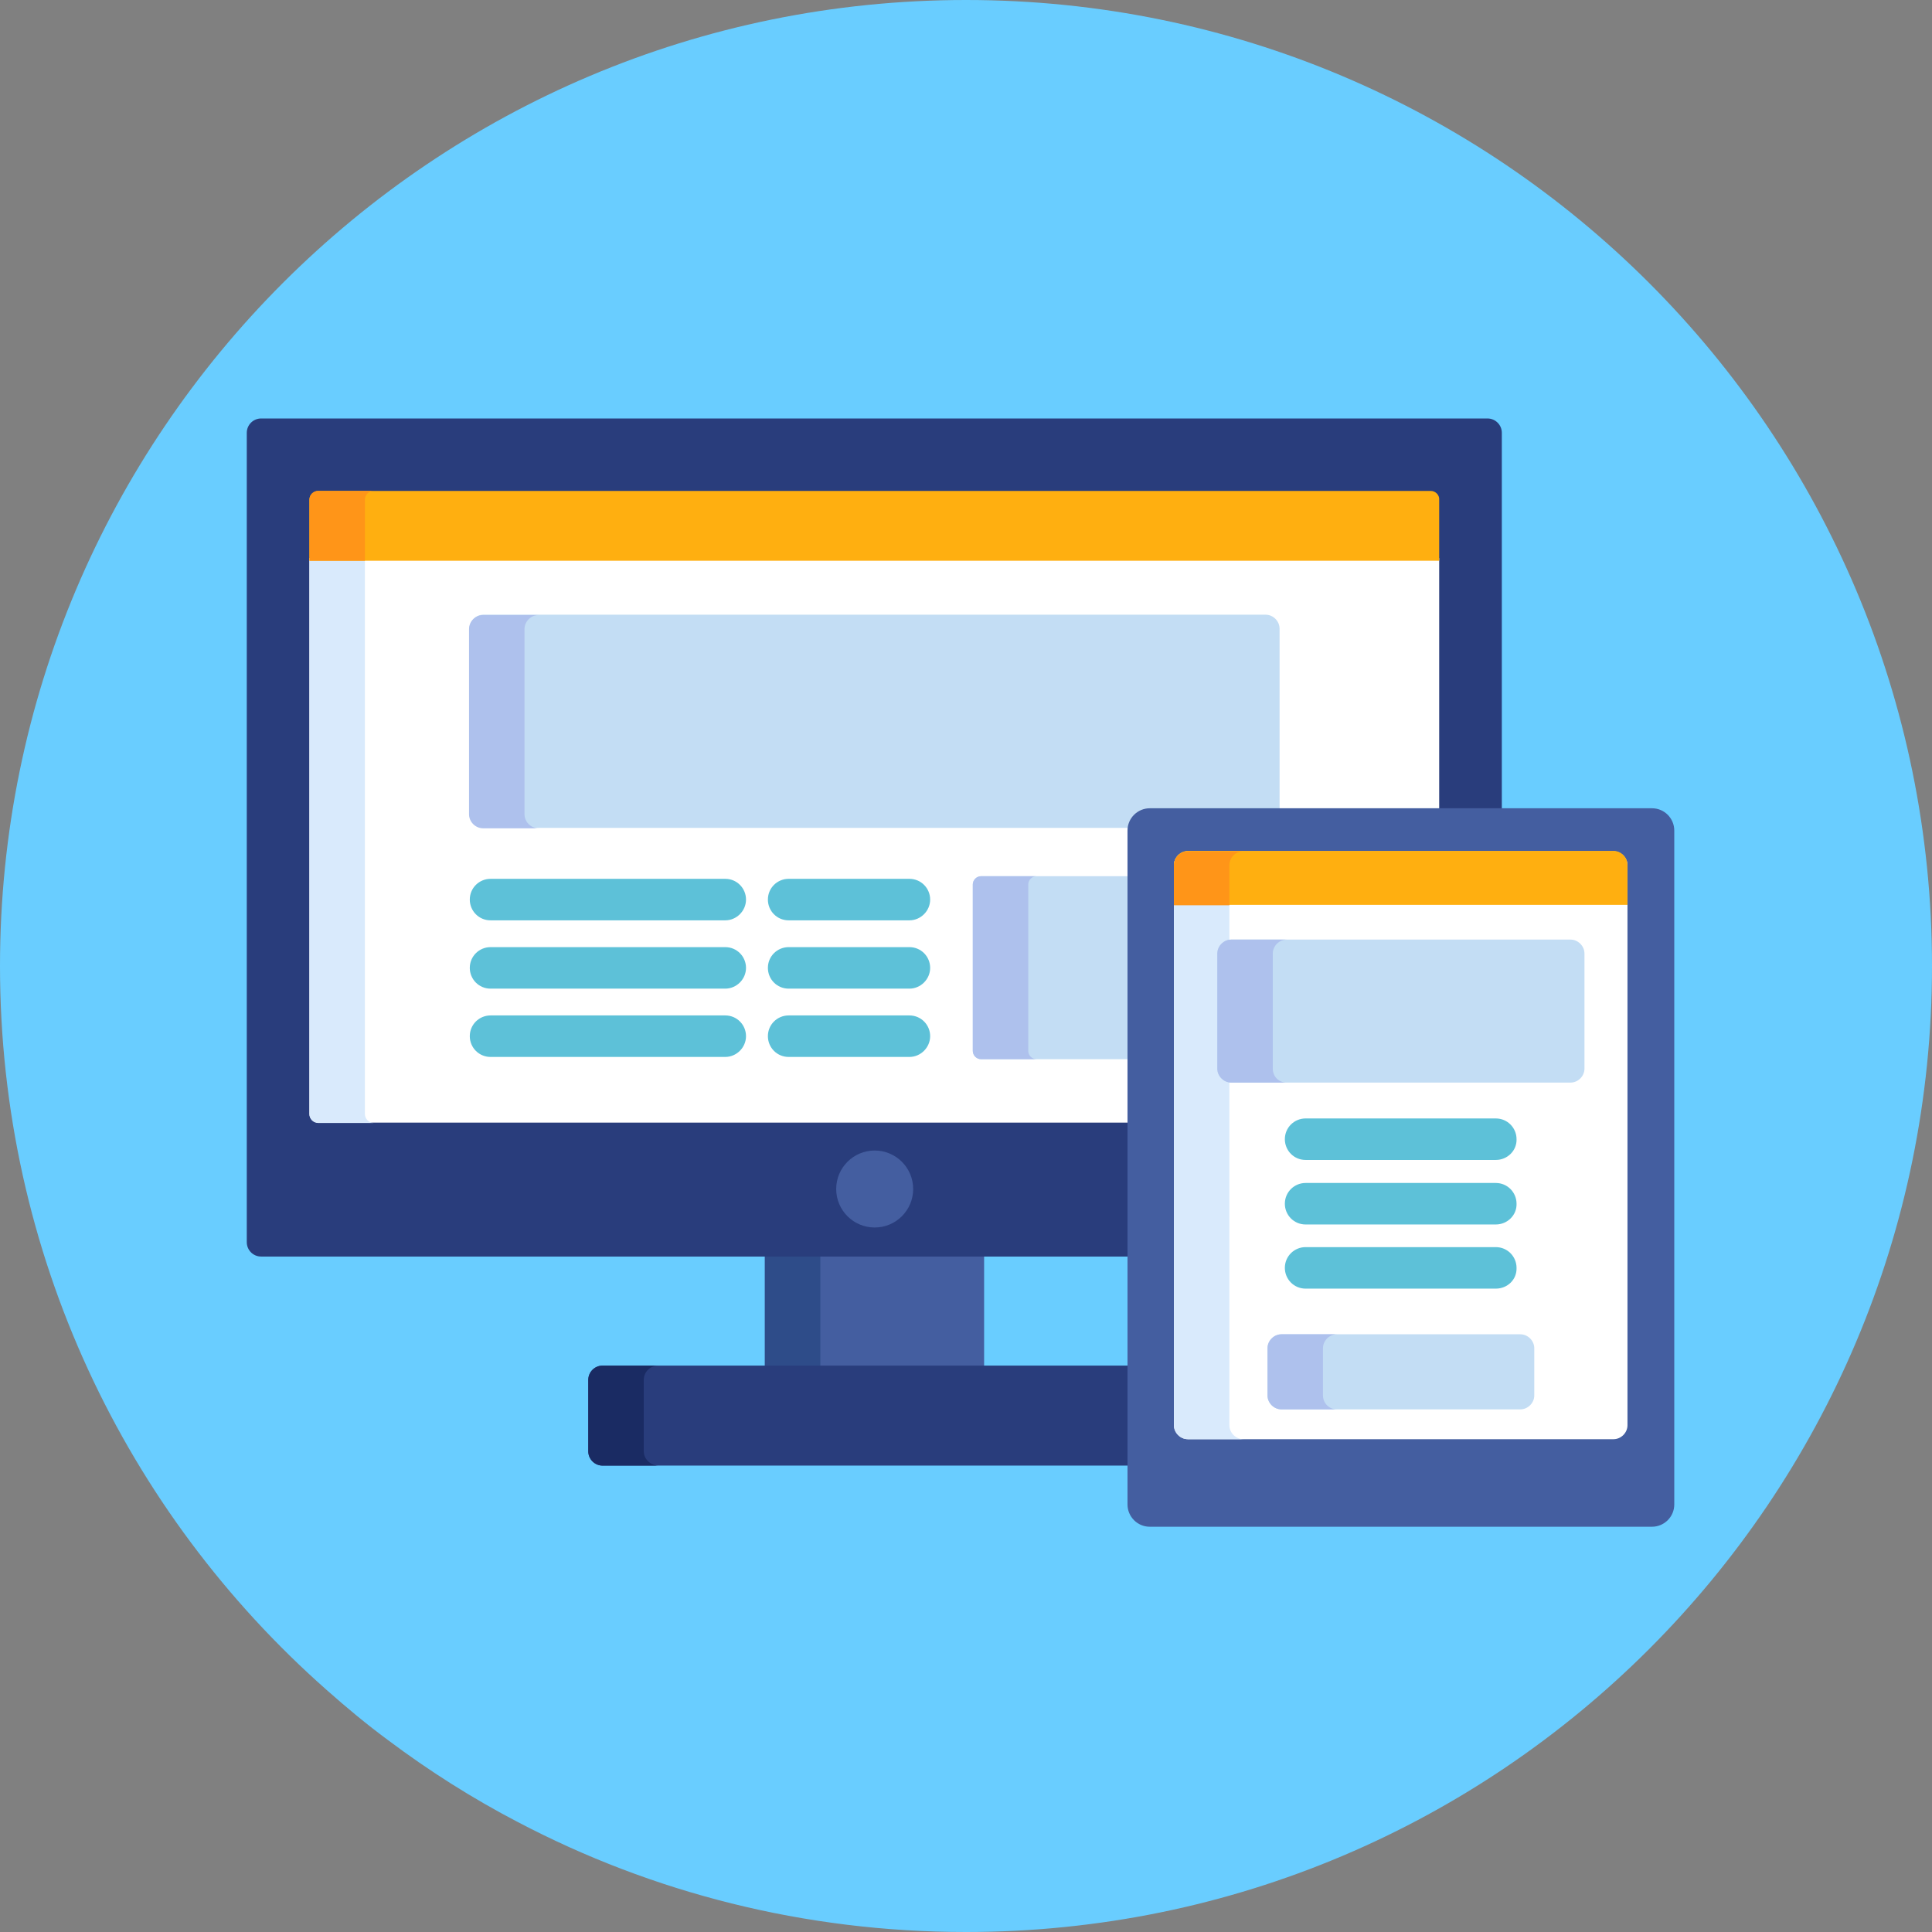 <?xml version="1.0" encoding="utf-8"?>
<!-- Generator: Adobe Illustrator 21.1.0, SVG Export Plug-In . SVG Version: 6.00 Build 0)  -->
<svg version="1.1" id="Capa_1" xmlns="http://www.w3.org/2000/svg" xmlns:xlink="http://www.w3.org/1999/xlink" x="0px" y="0px"
	 viewBox="0 0 512 512" style="enable-background:new 0 0 512 512;" xml:space="preserve">
<rect x="0" y="0" width="512" height="512" fill="#808080" stroke="none"/>
<style type="text/css">
	.st0{fill:#69CDFF;}
	.st1{fill:#445EA0;}
	.st2{fill:#2E4C89;}
	.st3{fill:#293D7C;}
	.st4{fill:#1A2B63;}
	.st5{fill:#FFFFFF;}
	.st6{fill:#D9EAFC;}
	.st7{fill:#C3DDF4;}
	.st8{fill:#AEC1ED;}
	.st9{fill:#FFAF10;}
	.st10{fill:#FF9518;}
	.st11{fill:#5DC1D8;}
</style>
<path class="st0" d="M512,256c0,141.4-114.6,256-256,256c-42.9,0-83.3-10.5-118.7-29.1c-12.1-6.3-23.6-13.6-34.4-21.7
	c-5.7-4.2-11.1-8.7-16.4-13.4C33.4,400.9,0,332.3,0,256C0,114.6,114.6,0,256,0S512,114.6,512,256z"/>
<rect x="202.7" y="332.2" class="st1" width="58.1" height="30.5"/>
<rect x="202.7" y="332.2" class="st2" width="14.7" height="30.5"/>
<path class="st3" d="M299.5,361.9H159.7c-2.1,0-3.8,1.7-3.8,3.8v18.9c0,2.1,1.7,3.8,3.8,3.8h139.8L299.5,361.9L299.5,361.9z"/>
<path class="st4" d="M170.6,384.6v-18.9c0-2.1,1.7-3.8,3.8-3.8h-14.7c-2.1,0-3.8,1.7-3.8,3.8v18.9c0,2.1,1.7,3.8,3.8,3.8h14.7
	C172.3,388.3,170.6,386.6,170.6,384.6z"/>
<path class="st3" d="M394.2,110.9h-325c-2.1,0-3.8,1.7-3.8,3.8v214.5c0,2.1,1.7,3.8,3.8,3.8h230.3V220.1c0-2.9,2.3-5.2,5.2-5.2H398
	V114.7C398,112.6,396.3,110.9,394.2,110.9z"/>
<path class="st5" d="M82,295.2c0,1.2,1,2.3,2.3,2.3h215.2v-77.4c0-2.9,2.3-5.2,5.2-5.2h76.7v-67H82V295.2z"/>
<path class="st6" d="M96.7,295.2V147.9H82v147.4c0,1.2,1,2.3,2.3,2.3H99C97.7,297.5,96.7,296.5,96.7,295.2z"/>
<circle class="st1" cx="231.8" cy="315.1" r="10.2"/>
<path class="st7" d="M299.5,232.2h-39.5c-1.2,0-2.2,1-2.2,2.2v44.1c0,1.2,1,2.2,2.2,2.2h39.5V232.2z"/>
<path class="st8" d="M272.5,278.5v-44.1c0-1.2,1-2.2,2.2-2.2h-14.7c-1.2,0-2.2,1-2.2,2.2v44.1c0,1.2,1,2.2,2.2,2.2h14.7
	C273.5,280.7,272.5,279.7,272.5,278.5z"/>
<path class="st7" d="M304.7,214.9h34.4v-48.3c0-2-1.7-3.7-3.7-3.7H128.1c-2,0-3.7,1.7-3.7,3.7v49.1c0,2,1.7,3.7,3.7,3.7h171.5
	C299.9,216.9,302.1,214.9,304.7,214.9z"/>
<path class="st8" d="M139,215.8v-49.1c0-2,1.7-3.7,3.7-3.7h-14.7c-2,0-3.7,1.7-3.7,3.7v49.1c0,2,1.7,3.7,3.7,3.7h14.7
	C140.7,219.5,139,217.8,139,215.8z"/>
<path class="st9" d="M379.2,130.1H84.3c-1.2,0-2.3,1-2.3,2.3v16.2h299.4v-16.2C381.5,131.2,380.4,130.1,379.2,130.1z"/>
<path class="st10" d="M99,130.1H84.3c-1.2,0-2.3,1-2.3,2.3v16.2h14.7v-16.2C96.7,131.2,97.7,130.1,99,130.1z"/>
<g>
	<path class="st11" d="M192.2,243.9H130c-3.1,0-5.5-2.5-5.5-5.5c0-3.1,2.5-5.5,5.5-5.5h62.2c3.1,0,5.5,2.5,5.5,5.5
		C197.7,241.4,195.2,243.9,192.2,243.9z"/>
	<path class="st11" d="M192.2,262H130c-3.1,0-5.5-2.5-5.5-5.5c0-3.1,2.5-5.5,5.5-5.5h62.2c3.1,0,5.5,2.5,5.5,5.5
		C197.7,259.5,195.2,262,192.2,262z"/>
	<path class="st11" d="M192.2,280.1H130c-3.1,0-5.5-2.5-5.5-5.5c0-3.1,2.5-5.5,5.5-5.5h62.2c3.1,0,5.5,2.5,5.5,5.5
		C197.7,277.6,195.2,280.1,192.2,280.1z"/>
	<path class="st11" d="M241,243.9h-32c-3.1,0-5.5-2.5-5.5-5.5c0-3.1,2.5-5.5,5.5-5.5h32c3.1,0,5.5,2.5,5.5,5.5
		C246.5,241.4,244,243.9,241,243.9z"/>
	<path class="st11" d="M241,262h-32c-3.1,0-5.5-2.5-5.5-5.5c0-3.1,2.5-5.5,5.5-5.5h32c3.1,0,5.5,2.5,5.5,5.5
		C246.5,259.5,244,262,241,262z"/>
	<path class="st11" d="M241,280.1h-32c-3.1,0-5.5-2.5-5.5-5.5c0-3.1,2.5-5.5,5.5-5.5h32c3.1,0,5.5,2.5,5.5,5.5
		C246.5,277.6,244,280.1,241,280.1z"/>
</g>
<path class="st1" d="M437.8,214.2c3.3,0,5.9,2.7,5.9,5.9v178.6c0,3.3-2.7,5.9-5.9,5.9H304.7c-3.3,0-5.9-2.7-5.9-5.9V220.1
	c0-3.3,2.7-5.9,5.9-5.9L437.8,214.2L437.8,214.2z"/>
<path class="st5" d="M314.8,381.4c-2,0-3.7-1.7-3.7-3.7V229.3c0-2,1.7-3.7,3.7-3.7h112.8c2,0,3.7,1.7,3.7,3.7v148.4
	c0,2-1.7,3.7-3.7,3.7H314.8z"/>
<path class="st6" d="M325.8,377.7V229.3c0-2,1.7-3.7,3.7-3.7h-14.7c-2,0-3.7,1.7-3.7,3.7v148.4c0,2,1.7,3.7,3.7,3.7h14.7
	C327.5,381.4,325.8,379.7,325.8,377.7z"/>
<path class="st1" d="M364.3,396.2c-2,0-3.7-1.7-3.7-3.7V391c0-2,1.7-3.7,3.7-3.7h13.8c2,0,3.7,1.7,3.7,3.7v1.4c0,2-1.7,3.7-3.7,3.7
	H364.3z"/>
<path class="st9" d="M431.3,239.8v-10.6c0-2-1.7-3.7-3.7-3.7H314.8c-2,0-3.7,1.7-3.7,3.7v10.6L431.3,239.8L431.3,239.8z"/>
<path class="st10" d="M329.5,225.6h-14.7c-2,0-3.7,1.7-3.7,3.7v10.6h14.7v-10.6C325.8,227.2,327.5,225.6,329.5,225.6z"/>
<g>
	<path class="st11" d="M396.4,307.4h-50.4c-3.1,0-5.5-2.5-5.5-5.5c0-3.1,2.5-5.5,5.5-5.5h50.4c3.1,0,5.5,2.5,5.5,5.5
		C402,304.9,399.5,307.4,396.4,307.4z"/>
	<path class="st11" d="M396.4,324.5h-50.4c-3.1,0-5.5-2.5-5.5-5.5c0-3.1,2.5-5.5,5.5-5.5h50.4c3.1,0,5.5,2.5,5.5,5.5
		C402,322,399.5,324.5,396.4,324.5z"/>
	<path class="st11" d="M396.4,341.5h-50.4c-3.1,0-5.5-2.5-5.5-5.5c0-3.1,2.5-5.5,5.5-5.5h50.4c3.1,0,5.5,2.5,5.5,5.5
		C402,339.1,399.5,341.5,396.4,341.5z"/>
</g>
<path class="st7" d="M419.9,283.2c0,2-1.7,3.7-3.7,3.7h-89.9c-2,0-3.7-1.7-3.7-3.7v-30.5c0-2,1.7-3.7,3.7-3.7h89.9
	c2,0,3.7,1.7,3.7,3.7V283.2z"/>
<path class="st8" d="M337.3,283.2v-30.5c0-2,1.7-3.7,3.7-3.7h-14.7c-2,0-3.7,1.7-3.7,3.7v30.5c0,2,1.7,3.7,3.7,3.7H341
	C338.9,286.9,337.3,285.3,337.3,283.2z"/>
<path class="st7" d="M406.6,369.8c0,2-1.7,3.7-3.7,3.7h-63.3c-2,0-3.7-1.7-3.7-3.7v-12.5c0-2,1.7-3.7,3.7-3.7h63.3
	c2,0,3.7,1.7,3.7,3.7L406.6,369.8L406.6,369.8z"/>
<path class="st8" d="M350.6,369.8v-12.5c0-2,1.7-3.7,3.7-3.7h-14.7c-2,0-3.7,1.7-3.7,3.7v12.5c0,2,1.7,3.7,3.7,3.7h14.7
	C352.2,373.5,350.6,371.8,350.6,369.8z"/>
</svg>
